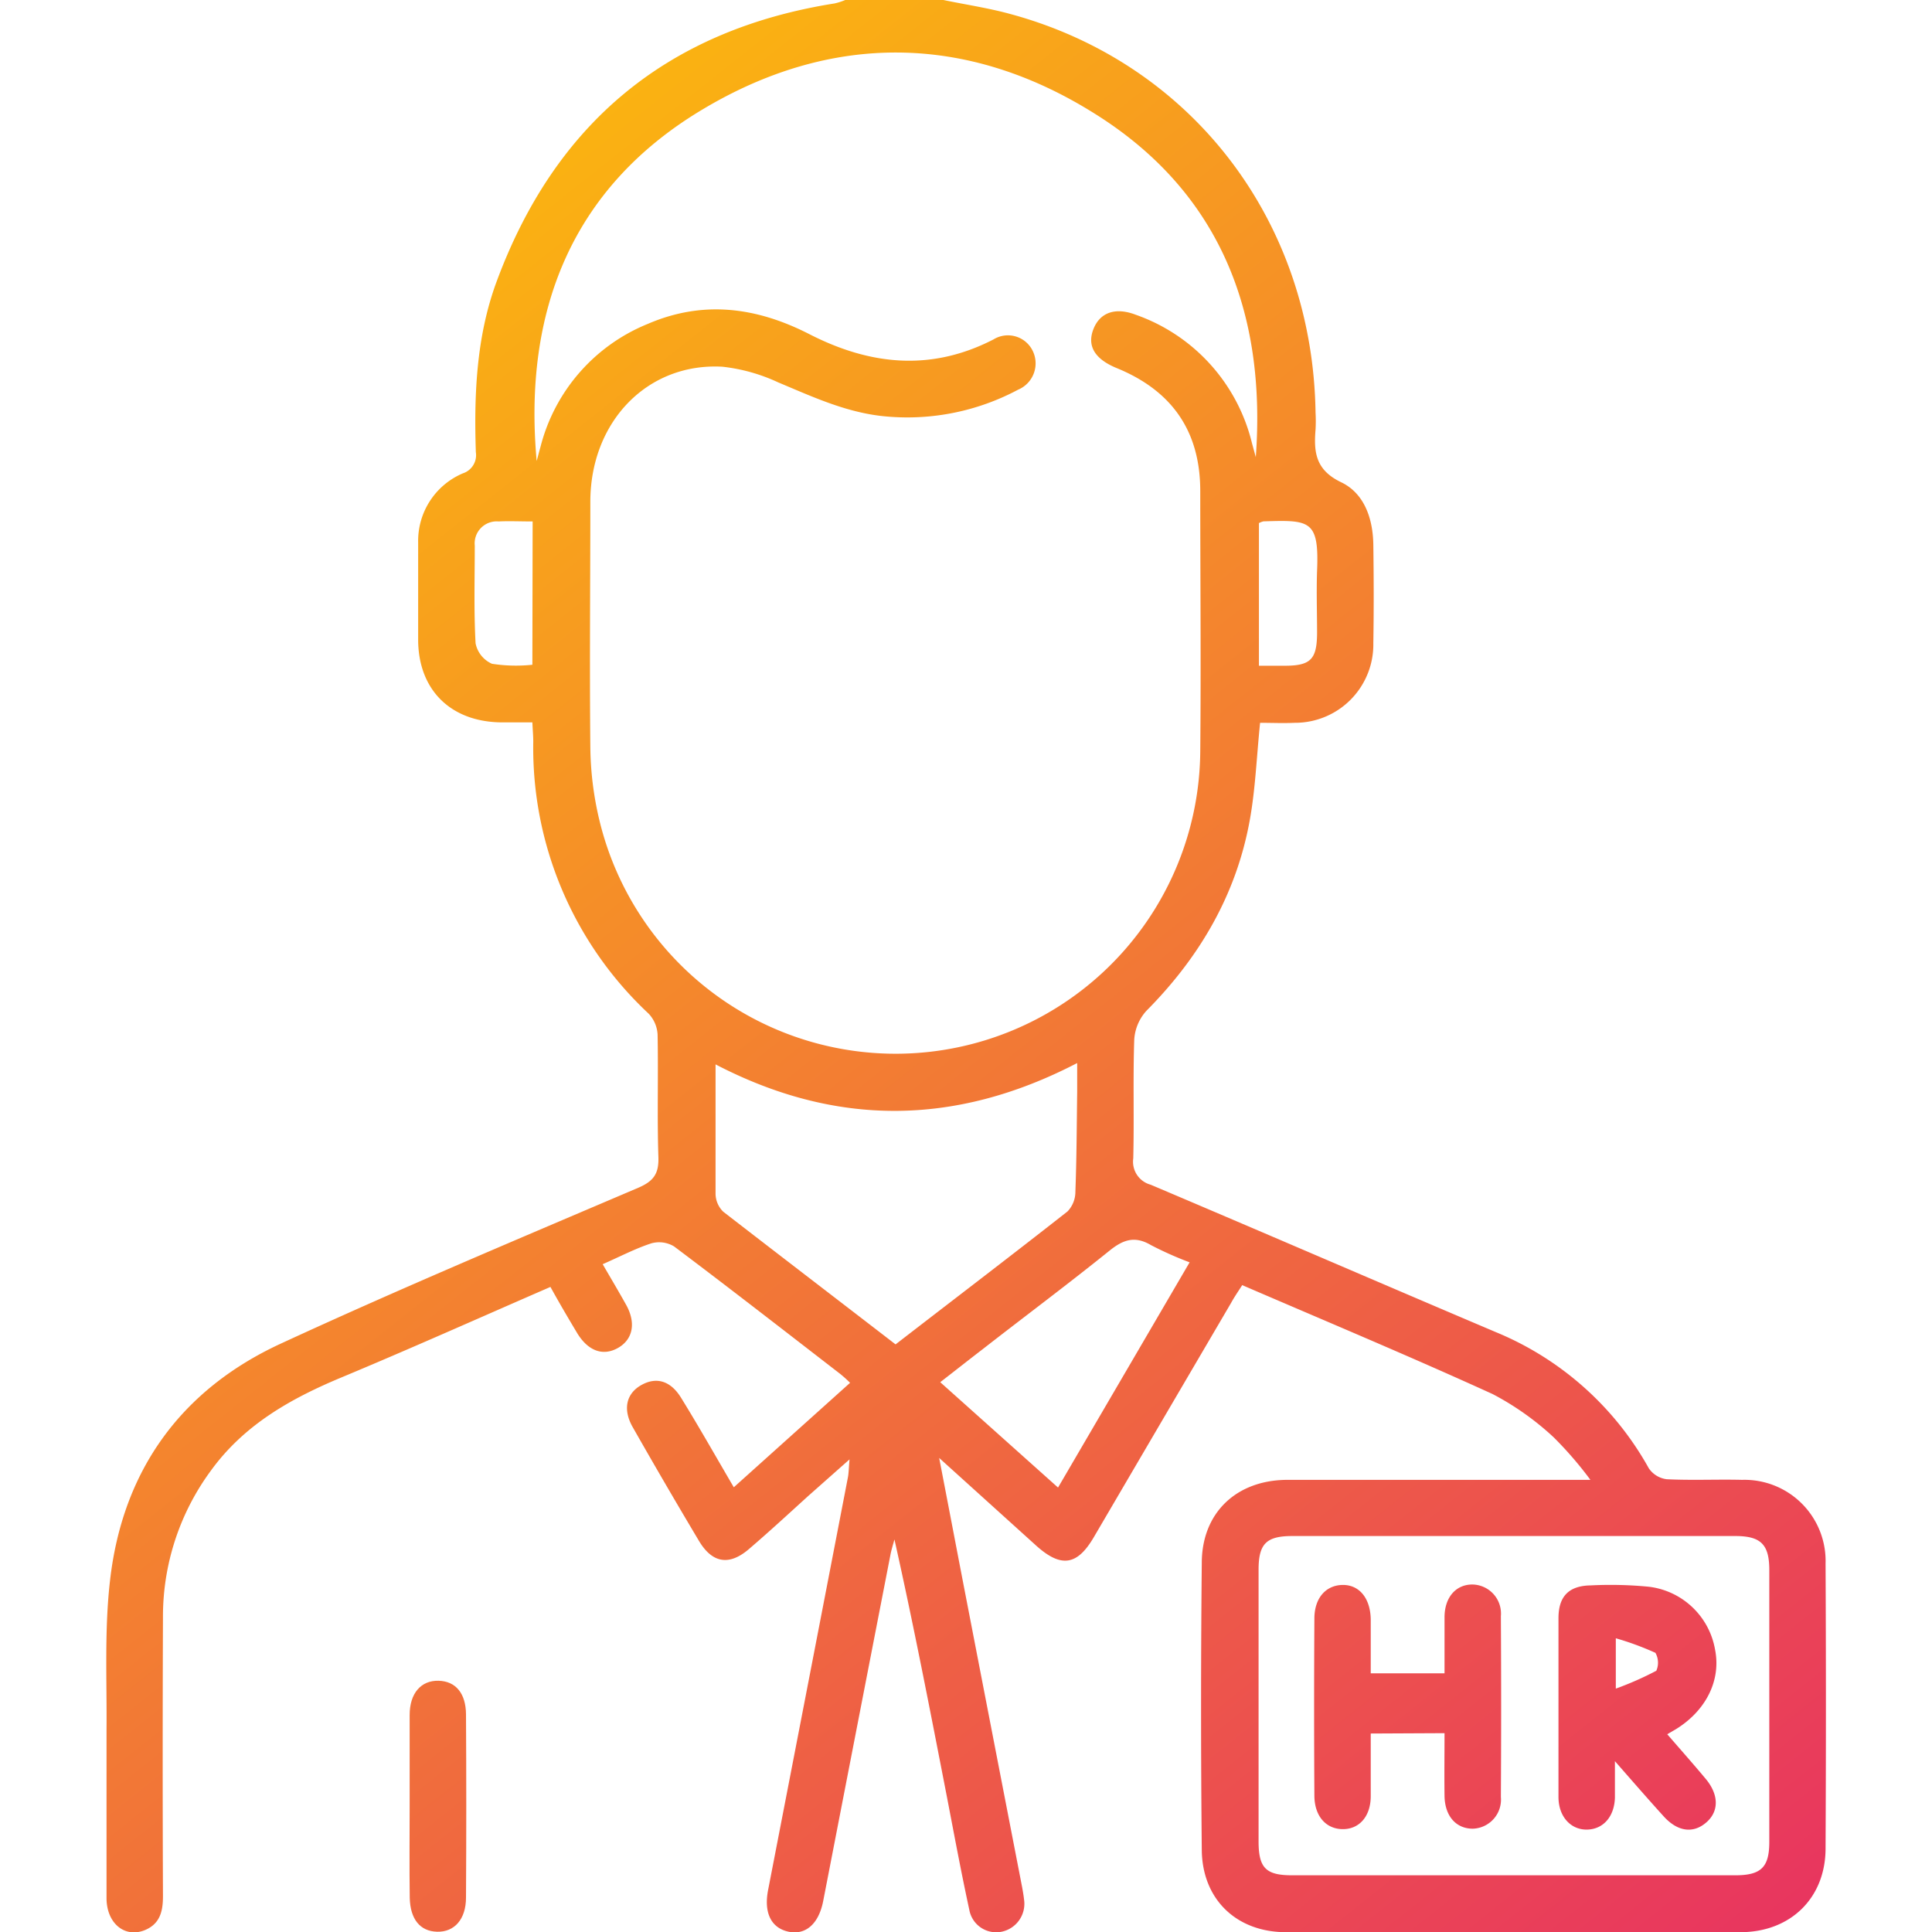 <svg xmlns="http://www.w3.org/2000/svg" xmlns:xlink="http://www.w3.org/1999/xlink" id="Layer_1" data-name="Layer 1" viewBox="0 0 216 216"><defs><style>.cls-1{fill:url(#linear-gradient);}.cls-2{fill:url(#linear-gradient-2);}.cls-3{fill:url(#linear-gradient-3);}.cls-4{fill:url(#linear-gradient-4);}</style><linearGradient id="linear-gradient" x1="1.04" y1="23.01" x2="188.48" y2="259.3" gradientUnits="userSpaceOnUse"><stop offset="0" stop-color="#fdc307"></stop><stop offset="1" stop-color="#e62768"></stop></linearGradient><linearGradient id="linear-gradient-2" x1="-56.67" y1="68.79" x2="130.77" y2="305.08" xlink:href="#linear-gradient"></linearGradient><linearGradient id="linear-gradient-3" x1="30.14" y1="-0.08" x2="217.59" y2="236.21" xlink:href="#linear-gradient"></linearGradient><linearGradient id="linear-gradient-4" x1="15.26" y1="11.72" x2="202.71" y2="248.02" xlink:href="#linear-gradient"></linearGradient></defs><path class="cls-1" d="M105.47,0c2.46.51,5,.89,7.39,1.54,20.36,5.47,33.9,23.15,34.22,44.59a17.2,17.2,0,0,1,0,1.9c-.21,2.52,0,4.51,2.85,5.88,2.59,1.23,3.57,4.05,3.61,7,.05,3.66.06,7.32,0,11a8.75,8.75,0,0,1-8.78,8.9c-1.31.06-2.64,0-3.88,0-.39,3.79-.52,7.37-1.15,10.86C138.23,100,134.13,107,128.18,113a5.27,5.27,0,0,0-1.37,3.23c-.15,4.42,0,8.86-.11,13.28a2.66,2.66,0,0,0,1.94,2.94c12.86,5.45,25.68,11,38.54,16.46a34.67,34.67,0,0,1,17.16,15.25,2.85,2.85,0,0,0,2,1.22c2.81.14,5.62,0,8.43.07a9.07,9.07,0,0,1,9.33,9.35q.08,15.92,0,31.85c0,5.54-3.91,9.36-9.5,9.37q-25.41,0-50.83,0c-5.52,0-9.36-3.66-9.41-9.2q-.16-16,0-32.06c0-5.64,3.88-9.29,9.55-9.31,10.33,0,20.67,0,31,0h2.9a41.59,41.59,0,0,0-4.09-4.74,31.29,31.29,0,0,0-6.84-4.85c-9.19-4.19-18.51-8.09-28-12.18-.45.71-.88,1.32-1.25,2q-7.68,13.1-15.34,26.18c-1.85,3.16-3.64,3.43-6.38,1L105,163c1,5.17,1.88,9.79,2.77,14.41q3.24,16.75,6.49,33.5c.09.48.18,1,.23,1.46a3.19,3.19,0,0,1-2.51,3.6,3.05,3.05,0,0,1-3.61-2.45c-.91-4.19-1.69-8.4-2.5-12.61-1.86-9.57-3.71-19.15-5.87-28.8-.16.6-.35,1.18-.46,1.78q-3.76,19.34-7.51,38.67c-.51,2.58-2,3.82-3.9,3.4s-2.76-2.09-2.25-4.68q4.47-23.06,8.92-46.12c.09-.47.09-1,.18-2l-4.65,4.12c-2.2,2-4.37,4-6.6,5.91s-4.11,1.55-5.58-.91Q74.4,166,70.74,159.56c-1.14-2-.73-3.78,1-4.73s3.3-.39,4.44,1.5c2,3.24,3.85,6.52,5.86,9.95l13-11.68a14.57,14.57,0,0,0-1.11-1c-6.18-4.77-12.33-9.56-18.57-14.25a3.23,3.23,0,0,0-2.55-.34c-1.78.58-3.47,1.47-5.43,2.33.93,1.6,1.81,3.08,2.65,4.59,1.09,2,.72,3.82-.92,4.76s-3.32.41-4.57-1.63c-1-1.67-2-3.37-3-5.18-7.89,3.43-15.62,6.89-23.44,10.15-5.67,2.37-10.84,5.3-14.53,10.4a27.46,27.46,0,0,0-5.35,16.34q-.06,15.61,0,31.22c0,1.68-.32,3.08-2,3.79-2.24.93-4.29-.72-4.31-3.54,0-6.26,0-12.51,0-18.77.05-5.62-.25-11.29.4-16.84,1.41-12.24,7.93-21.26,19.08-26.41,13.19-6.09,26.59-11.72,40-17.44,1.68-.73,2.28-1.56,2.22-3.4-.15-4.56,0-9.14-.09-13.71a3.69,3.69,0,0,0-1-2.34A40.68,40.68,0,0,1,59.62,82.9c0-.62-.06-1.24-.1-2.14-1.27,0-2.45,0-3.62,0-5.54-.12-9.09-3.63-9.15-9.13,0-3.65,0-7.31,0-11a8.2,8.2,0,0,1,5-7.71,2.14,2.14,0,0,0,1.45-2.37c-.21-6.42.05-12.83,2.27-18.93C62,13.84,74.56,3.35,93.33.38A7.25,7.25,0,0,0,94.5,0ZM60,51.54c.15-.53.28-1.06.43-1.59A20.22,20.22,0,0,1,72.43,36.21c6.24-2.69,12.22-1.84,18.06,1.15,6.78,3.47,13.59,4.19,20.58.59a3.08,3.08,0,0,1,4.36,1.22,3.19,3.19,0,0,1-1.61,4.4,26.28,26.28,0,0,1-14.64,3C94.8,46.21,90.94,44.4,87,42.75A19.87,19.87,0,0,0,80.77,41C72.41,40.53,66,47.12,66,56.11s-.09,18.27,0,27.41a36.51,36.51,0,0,0,1,8.13A34.06,34.06,0,0,0,134.19,84c.09-9.7,0-19.4,0-29.1,0-6.69-3.15-11.24-9.42-13.78-2.38-1-3.25-2.45-2.53-4.31s2.44-2.5,4.74-1.62a20.28,20.28,0,0,1,13,14.39l.42,1.53c1.19-16.27-4.08-29.78-18.18-38.51C108,3.74,92.89,3.64,78.52,12.25,63.89,21,58.49,34.85,60,51.54ZM169.13,209.66H194c2.89,0,3.81-.89,3.81-3.74q0-15.19,0-30.38c0-2.86-.93-3.8-3.77-3.81H144.49c-2.91,0-3.78.86-3.78,3.77q0,15.19,0,30.37c0,3,.84,3.79,3.76,3.79Zm-69-59.36c6.47-5,12.88-9.88,19.22-14.86a3.18,3.18,0,0,0,.88-2.21c.14-3.72.15-7.44.2-11.16,0-1,0-2,0-3.22C106.66,126,93.29,125.91,80,119c0,5,0,9.71,0,14.47a2.85,2.85,0,0,0,.86,2C87.26,140.42,93.66,145.32,100.12,150.3ZM133,141.13a39.27,39.27,0,0,1-4.31-1.92c-1.8-1.06-3.09-.64-4.65.62-4.65,3.75-9.44,7.32-14.16,11-1.55,1.19-3.08,2.4-4.76,3.7l13.17,11.78Zm7.75-82.63V74.43h2.9c2.89,0,3.58-.73,3.6-3.63,0-2.32-.08-4.64,0-7,.24-5.69-.83-5.67-6-5.51A2.17,2.17,0,0,0,140.72,58.5Zm-81.2-.2c-1.44,0-2.63-.06-3.8,0A2.46,2.46,0,0,0,53.08,61c0,3.64-.11,7.29.09,10.92A3.18,3.18,0,0,0,55,74.21a17.38,17.38,0,0,0,4.52.11Z"></path><path class="cls-2" d="M45.8,201.86c0-3.37,0-6.75,0-10.12,0-2.45,1.29-3.88,3.23-3.83s3.06,1.43,3.07,3.78q.06,10.23,0,20.45c0,2.44-1.3,3.88-3.23,3.83s-3-1.43-3.06-3.78C45.76,208.74,45.8,205.3,45.8,201.86Z"></path><path class="cls-3" d="M186.4,193.89c1.47,1.7,2.91,3.32,4.31,5s1.54,3.54.09,4.83-3.21,1.1-4.79-.64-3.35-3.77-5.46-6.18c0,1.72,0,2.9,0,4.09-.07,2.12-1.3,3.51-3.09,3.56s-3.21-1.39-3.22-3.63q0-10,0-20c0-2.45,1.16-3.63,3.59-3.67a44.28,44.28,0,0,1,6.52.15,8.55,8.55,0,0,1,7.4,7.05c.67,3.4-1,6.77-4.34,8.85Zm-5.75-5.1a35.61,35.61,0,0,0,4.53-2,2.26,2.26,0,0,0-.1-2,32.61,32.61,0,0,0-4.43-1.63Z"></path><path class="cls-4" d="M153.25,193.81c0,2.43,0,4.73,0,7s-1.29,3.71-3.15,3.69-3.14-1.46-3.15-3.74q-.06-9.9,0-19.8c0-2.3,1.28-3.72,3.13-3.76s3.14,1.44,3.17,3.88c0,2,0,3.92,0,6h8.25c0-2.09,0-4.17,0-6.26,0-2.26,1.3-3.7,3.16-3.67a3.25,3.25,0,0,1,3.14,3.54q.06,10.11,0,20.22a3.25,3.25,0,0,1-3.14,3.54c-1.87,0-3.13-1.41-3.16-3.68s0-4.6,0-7Z"></path></svg>